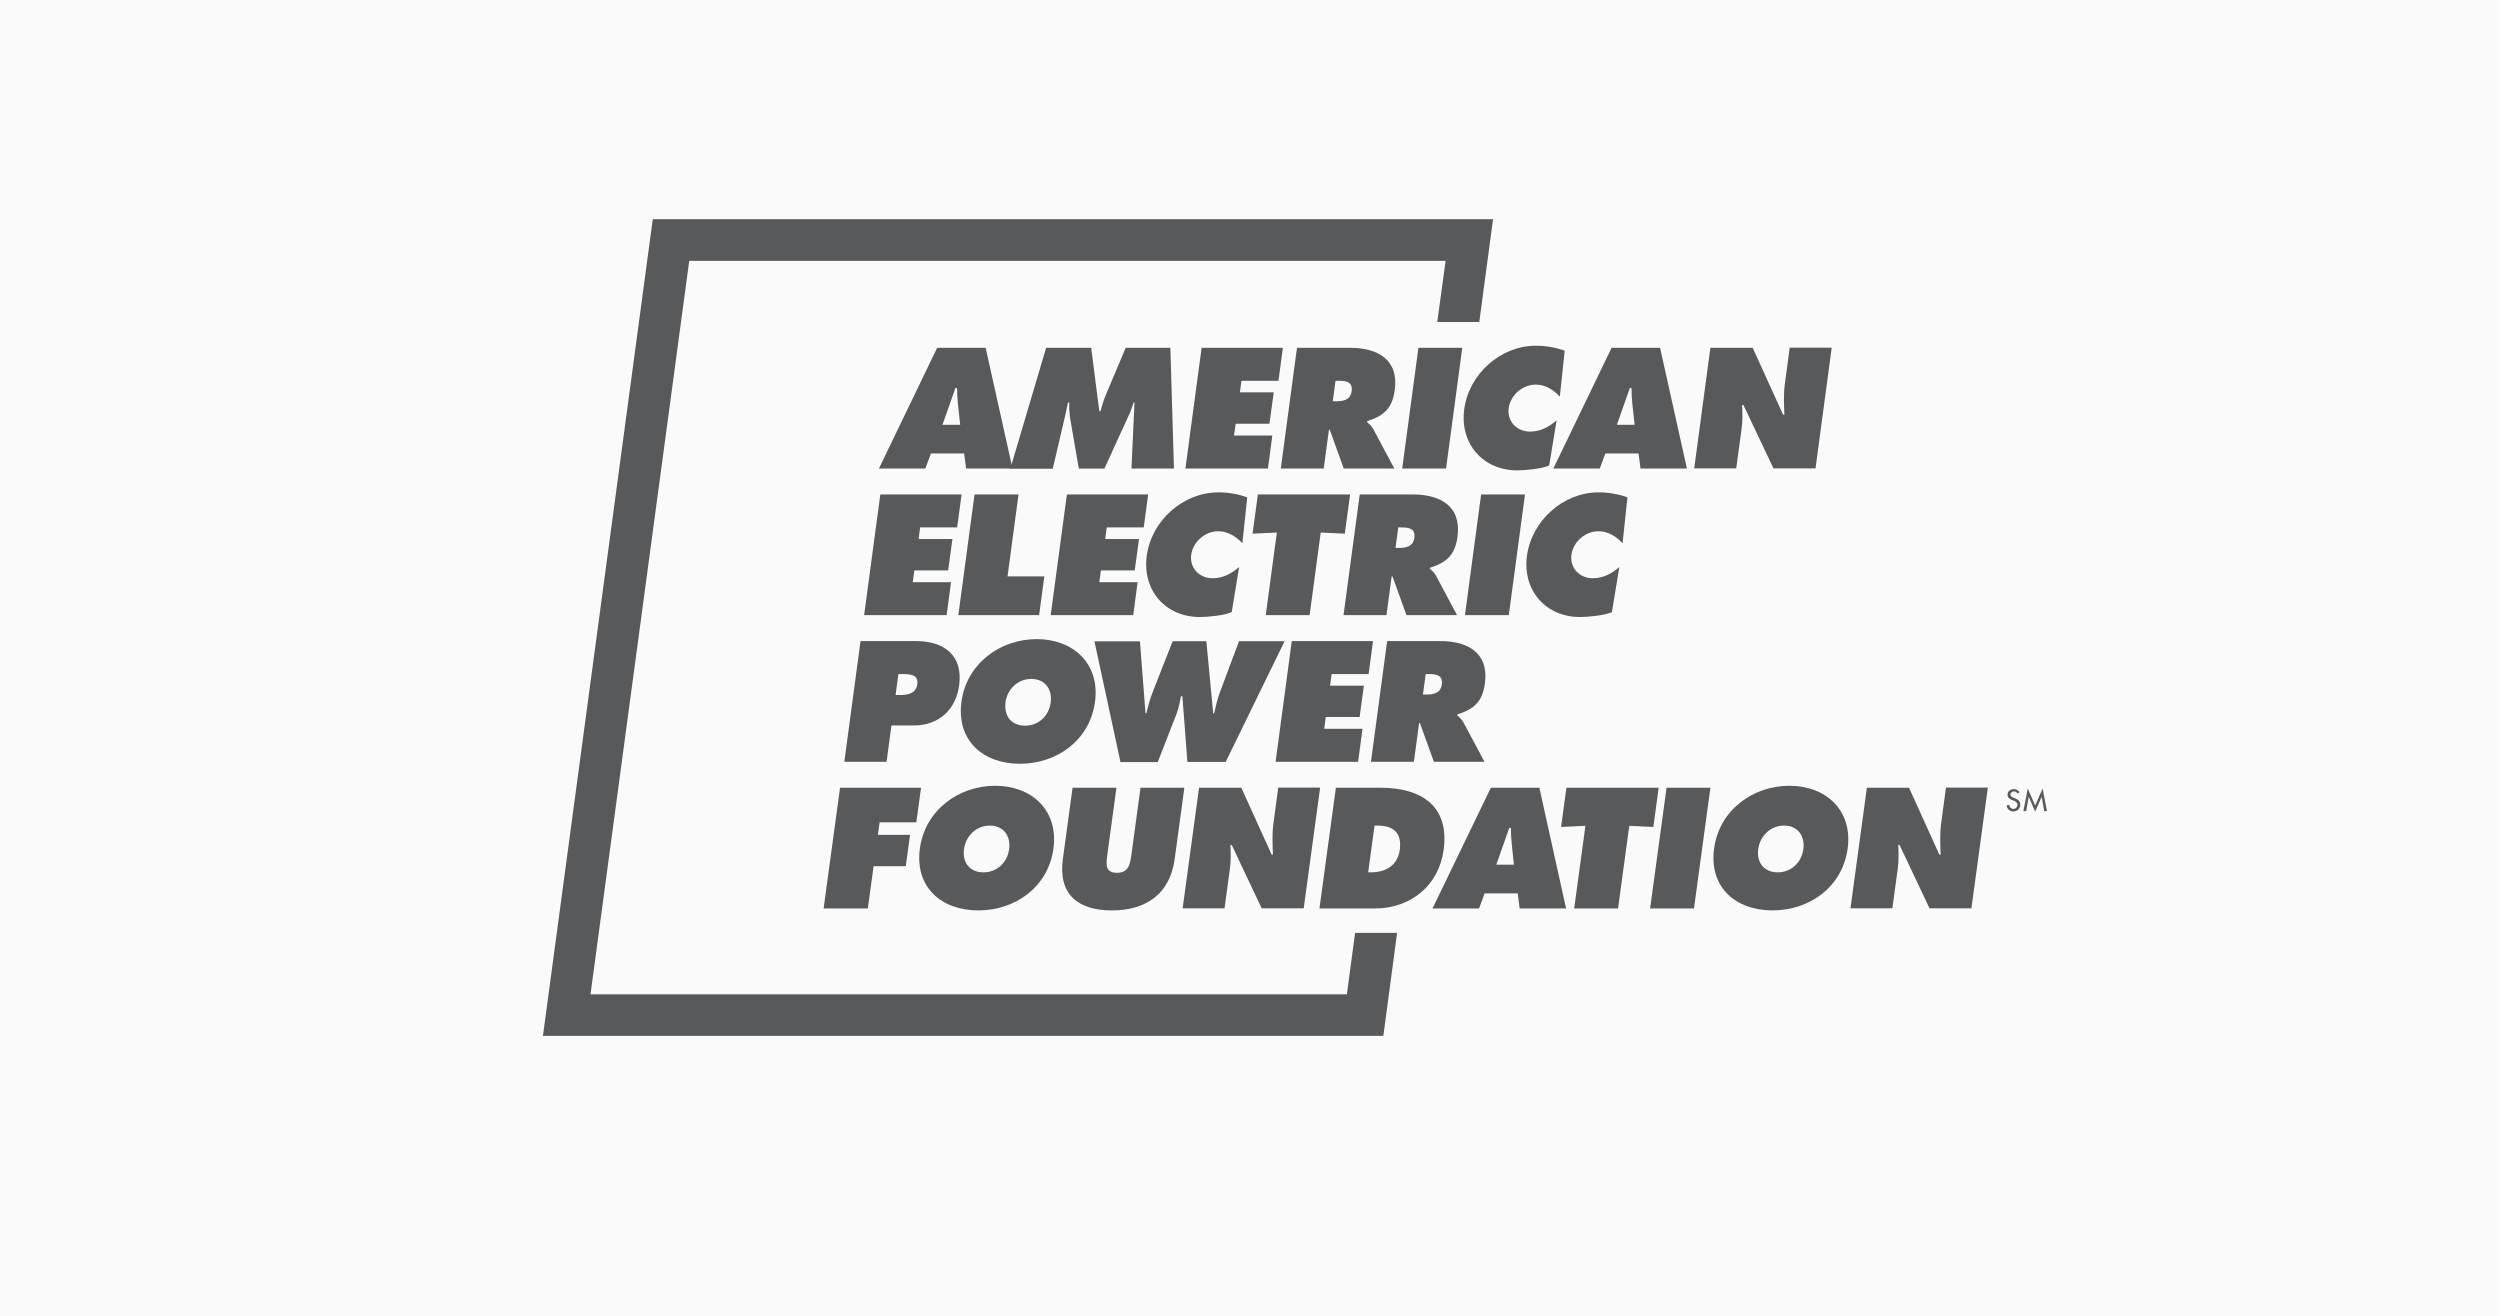 <svg xmlns="http://www.w3.org/2000/svg" id="Layer_2" data-name="Layer 2" viewBox="0 0 216 113.68"><defs><style>      .cls-1 {        fill: #fafafa;      }      .cls-2 {        fill: #58595b;      }    </style></defs><g id="Supporting_Sponsor" data-name="Supporting Sponsor"><g><rect class="cls-1" width="216" height="113.68"></rect><g><polygon class="cls-2" points="117.08 80.6 116.37 85.91 51.02 85.91 59.55 22.54 124.9 22.54 124.18 27.82 127.81 27.82 129 18.94 56.4 18.94 46.91 89.5 119.52 89.5 120.71 80.6 117.08 80.6"></polygon><g><path class="cls-2" d="M79.95,40.48h-4.01l5.03-10.43h4.19l2.32,10.43h-4.01l-.17-1.3h-2.87l-.48,1.3Zm3.01-3.78l-.2-1.84c-.05-.44-.06-.9-.07-1.34h-.14l-1.12,3.18h1.52Z"></path><path class="cls-2" d="M90.38,30.05h3.9l.7,5.48h.1c.13-.46,.27-.94,.45-1.38l1.73-4.1h3.86l.31,10.43h-3.67l.26-5.71h-.07c-.12,.35-.23,.71-.39,1.04l-2.14,4.68h-2.21l-.76-4.41c-.05-.44-.09-.86-.06-1.3h-.12c-.08,.42-.17,.84-.27,1.26l-1.04,4.46h-3.67l3.09-10.43Z"></path><path class="cls-2" d="M103.82,30.05h7.02l-.38,2.85h-3.2l-.13,1h2.92l-.37,2.71h-2.92l-.14,1.02h3.31l-.38,2.85h-7.13l1.4-10.43Z"></path><path class="cls-2" d="M112.07,30.05h4.58c2.35,0,4.21,1,3.86,3.63-.21,1.58-.91,2.24-2.39,2.71v.08c.16,.15,.38,.32,.54,.62l1.81,3.39h-4.37l-1.21-3.35h-.07l-.45,3.35h-3.71l1.4-10.43Zm3.09,4.62h.26c.62,0,1.26-.1,1.36-.87,.11-.8-.45-.9-1.1-.9h-.29l-.24,1.77Z"></path><path class="cls-2" d="M122.55,30.05h3.79l-1.4,10.43h-3.79l1.4-10.43Z"></path><path class="cls-2" d="M134.78,34.28c-.53-.57-1.23-1.05-2.09-1.05-1.14,0-2.18,.9-2.34,2.03-.15,1.15,.71,2.03,1.84,2.03,.87,0,1.61-.37,2.3-.97l-.64,3.9c-.65,.29-2.08,.42-2.75,.42-2.98,0-4.99-2.31-4.59-5.29,.41-3.04,3.13-5.48,6.19-5.48,.86,0,1.72,.15,2.49,.43l-.42,3.97Z"></path><path class="cls-2" d="M138.22,40.48h-4.01l5.03-10.43h4.19l2.32,10.43h-4.01l-.17-1.3h-2.87l-.48,1.3Zm3.01-3.78l-.2-1.84c-.05-.44-.06-.9-.07-1.34h-.14l-1.12,3.18h1.52Z"></path><path class="cls-2" d="M147.79,30.05h3.64l2.63,5.78h.11c-.03-.87-.08-1.77,.04-2.66l.42-3.13h3.63l-1.4,10.43h-3.63l-2.6-5.48h-.11c.03,.72,.05,1.4-.05,2.09l-.46,3.39h-3.63l1.4-10.43Z"></path></g><g><path class="cls-2" d="M76.06,42.72h7.02l-.38,2.85h-3.2l-.13,1h2.92l-.37,2.71h-2.92l-.14,1.02h3.31l-.38,2.85h-7.13l1.4-10.43Z"></path><path class="cls-2" d="M84.21,42.72h3.79l-.95,7.08h3.18l-.45,3.35h-6.98l1.4-10.43Z"></path><path class="cls-2" d="M92.18,42.72h7.02l-.38,2.85h-3.2l-.13,1h2.92l-.37,2.71h-2.92l-.14,1.02h3.31l-.38,2.85h-7.13l1.4-10.43Z"></path><path class="cls-2" d="M107.35,46.95c-.53-.57-1.23-1.05-2.09-1.05-1.14,0-2.18,.9-2.34,2.03-.15,1.15,.71,2.03,1.84,2.03,.87,0,1.61-.37,2.3-.97l-.64,3.9c-.65,.29-2.08,.42-2.75,.42-2.98,0-4.99-2.31-4.59-5.29,.41-3.04,3.13-5.48,6.19-5.48,.86,0,1.72,.15,2.49,.43l-.42,3.97Z"></path><path class="cls-2" d="M108.68,42.72h7.97l-.46,3.39-2.08-.1-.96,7.14h-3.79l.96-7.14-2.1,.1,.46-3.39Z"></path><path class="cls-2" d="M117.49,42.72h4.58c2.35,0,4.21,1,3.86,3.63-.21,1.58-.91,2.24-2.39,2.71v.08c.16,.15,.38,.32,.54,.62l1.81,3.39h-4.37l-1.21-3.35h-.07l-.45,3.35h-3.71l1.4-10.43Zm3.09,4.62h.26c.62,0,1.26-.1,1.36-.87,.11-.8-.45-.9-1.1-.9h-.29l-.24,1.77Z"></path><path class="cls-2" d="M127.97,42.72h3.79l-1.4,10.43h-3.79l1.4-10.43Z"></path><path class="cls-2" d="M140.2,46.95c-.53-.57-1.23-1.05-2.09-1.05-1.14,0-2.18,.9-2.34,2.03-.15,1.15,.71,2.03,1.84,2.03,.87,0,1.61-.37,2.3-.97l-.64,3.9c-.65,.29-2.08,.42-2.75,.42-2.98,0-4.99-2.31-4.59-5.29,.41-3.04,3.13-5.48,6.19-5.48,.86,0,1.72,.15,2.49,.43l-.42,3.97Z"></path></g><path class="cls-2" d="M74.35,55.39h4.8c2.44,0,4.07,1.25,3.72,3.83-.29,2.13-1.79,3.46-3.91,3.46h-1.94l-.42,3.14h-3.65l1.4-10.43Zm3.03,4.66h.37c.66,0,1.4-.11,1.51-.95,.11-.82-.66-.86-1.28-.86h-.36l-.24,1.81Z"></path><path class="cls-2" d="M94.61,60.63c-.45,3.35-3.31,5.36-6.49,5.36s-5.5-2.01-5.05-5.36c.44-3.28,3.33-5.41,6.5-5.41s5.48,2.13,5.04,5.41Zm-7.73,.06c-.16,1.19,.53,2.01,1.68,2.01s2.06-.82,2.22-2.01c.15-1.11-.47-2.03-1.68-2.03s-2.08,.93-2.23,2.03Z"></path><path class="cls-2" d="M98.49,55.39l.48,6.23h.08c.15-.64,.33-1.3,.58-1.92l1.69-4.3h2.91l.59,6.23h.08c.14-.61,.29-1.25,.51-1.84l1.64-4.39h3.94l-5.09,10.43h-3.31l-.43-5.67h-.12c-.11,.54-.21,1.07-.41,1.58l-1.6,4.1h-3.22l-2.25-10.43h3.93Z"></path><path class="cls-2" d="M111.61,55.39h7.02l-.38,2.85h-3.2l-.13,1h2.92l-.37,2.71h-2.92l-.14,1.02h3.31l-.38,2.85h-7.13l1.4-10.43Z"></path><path class="cls-2" d="M119.86,55.39h4.58c2.35,0,4.21,1,3.86,3.63-.21,1.58-.91,2.24-2.39,2.71v.08c.16,.15,.38,.32,.54,.62l1.81,3.39h-4.37l-1.21-3.35h-.07l-.45,3.35h-3.71l1.4-10.43Zm3.09,4.62h.26c.62,0,1.26-.1,1.36-.87,.11-.8-.45-.9-1.1-.9h-.29l-.24,1.77Z"></path><path class="cls-2" d="M72.59,68.06h6.99l-.41,2.99h-3.17l-.15,1.08h2.78l-.37,2.71h-2.78l-.5,3.65h-3.82l1.42-10.43Z"></path><path class="cls-2" d="M91.02,73.3c-.45,3.35-3.31,5.36-6.5,5.36s-5.5-2.01-5.04-5.36c.44-3.28,3.33-5.41,6.5-5.41s5.48,2.13,5.04,5.41Zm-7.73,.06c-.16,1.19,.53,2.01,1.68,2.01s2.06-.82,2.22-2.01c.15-1.11-.47-2.03-1.67-2.03s-2.08,.93-2.23,2.03Z"></path><path class="cls-2" d="M102.33,68.06l-.84,6.17c-.41,3.04-2.51,4.43-5.43,4.43s-4.64-1.38-4.23-4.43l.84-6.17h3.79l-.79,5.81c-.11,.82-.18,1.54,.83,1.54s1.14-.72,1.25-1.54l.79-5.81h3.79Z"></path><path class="cls-2" d="M103.61,68.06h3.64l2.62,5.78h.11c-.03-.87-.08-1.77,.04-2.66l.42-3.13h3.62l-1.42,10.43h-3.63l-2.59-5.48h-.11c.03,.72,.05,1.4-.05,2.09l-.46,3.39h-3.62l1.42-10.43Z"></path><path class="cls-2" d="M115.41,68.06h3.86c3.5,0,5.98,1.54,5.46,5.37-.42,3.1-2.87,5.06-5.93,5.06h-4.8l1.42-10.43Zm2.8,7.31h.24c1.26,0,2.31-.58,2.49-1.95,.2-1.47-.56-2.09-1.94-2.09h-.24l-.55,4.04Z"></path><path class="cls-2" d="M127.78,78.49h-4.01l5.04-10.43h4.19l2.31,10.43h-4.01l-.17-1.3h-2.86l-.48,1.3Zm3.02-3.78l-.19-1.84c-.05-.44-.06-.9-.07-1.34h-.14l-1.12,3.18h1.52Z"></path><path class="cls-2" d="M135.34,68.06h7.97l-.46,3.39-2.08-.1-.97,7.14h-3.79l.97-7.14-2.1,.1,.46-3.39Z"></path><path class="cls-2" d="M143.99,68.06h3.79l-1.42,10.43h-3.79l1.42-10.43Z"></path><path class="cls-2" d="M159.64,73.3c-.45,3.35-3.31,5.36-6.5,5.36s-5.5-2.01-5.04-5.36c.44-3.28,3.33-5.41,6.5-5.41s5.48,2.13,5.04,5.41Zm-7.73,.06c-.16,1.19,.53,2.01,1.68,2.01s2.06-.82,2.22-2.01c.15-1.11-.47-2.03-1.67-2.03s-2.08,.93-2.23,2.03Z"></path><path class="cls-2" d="M161.3,68.06h3.64l2.62,5.78h.11c-.03-.87-.08-1.77,.04-2.66l.42-3.13h3.62l-1.42,10.43h-3.62l-2.59-5.48h-.11c.03,.72,.05,1.4-.05,2.09l-.46,3.39h-3.62l1.42-10.43Z"></path><g><path class="cls-2" d="M174.31,68.56c-.07-.12-.16-.18-.3-.18-.15,0-.31,.1-.31,.27,0,.15,.14,.22,.26,.27l.13,.05c.27,.1,.46,.25,.46,.56,0,.34-.26,.58-.6,.58-.3,0-.54-.22-.58-.52l.24-.05c0,.21,.16,.35,.36,.35s.34-.17,.34-.36-.16-.29-.32-.35l-.13-.05c-.21-.09-.41-.21-.41-.47,0-.3,.27-.48,.55-.48,.21,0,.38,.1,.48,.28l-.19,.11Z"></path><path class="cls-2" d="M175.28,68.84h0l-.22,1.24h-.24l.38-1.95,.64,1.47,.64-1.47,.38,1.95h-.24l-.22-1.24h0l-.56,1.28-.56-1.28Z"></path></g></g></g></g></svg>